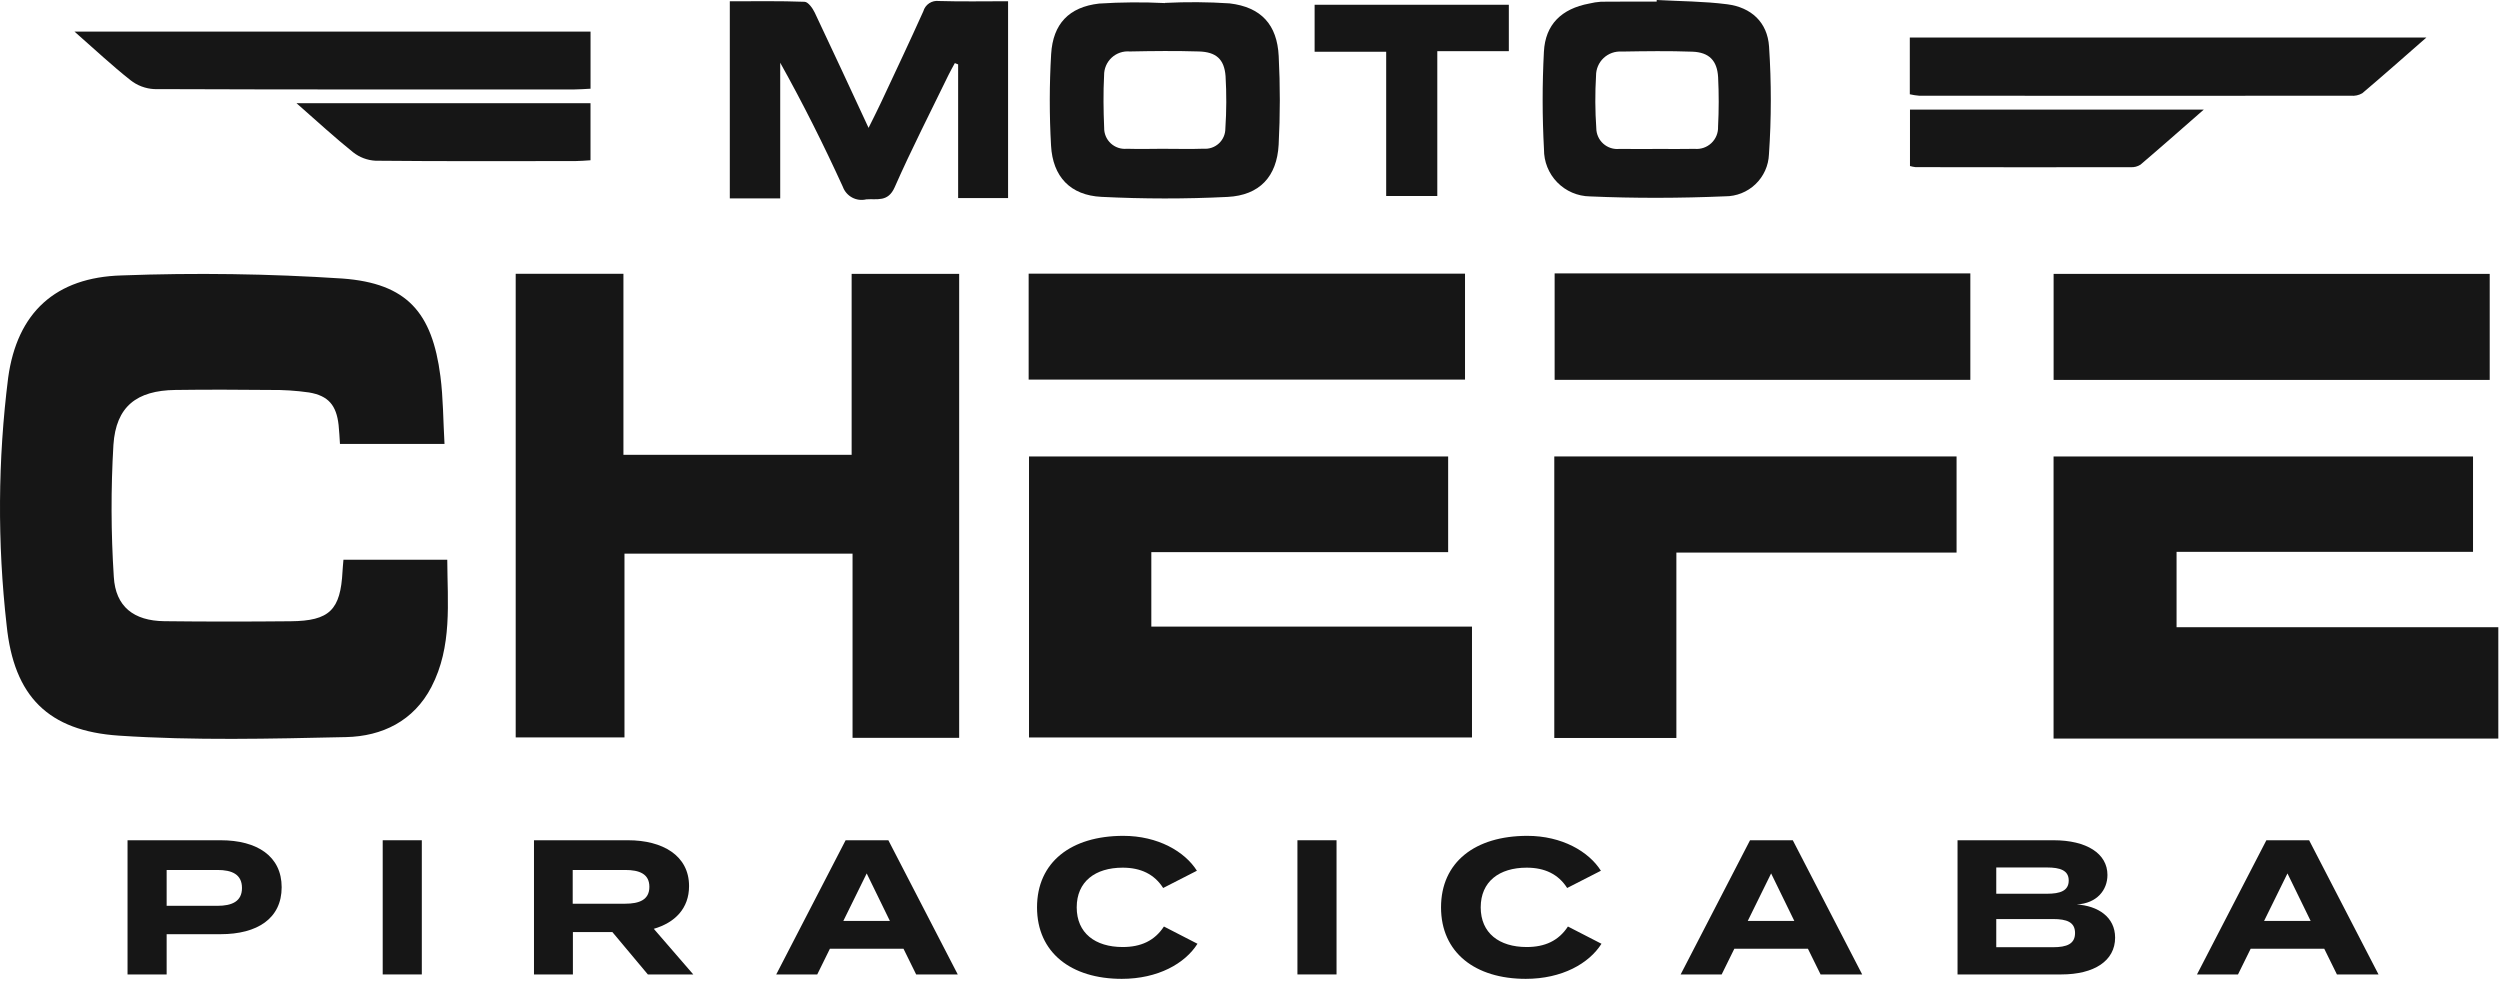 <svg width="313" height="123" viewBox="0 0 313 123" fill="none" xmlns="http://www.w3.org/2000/svg">
<path d="M257.106 57.151V92.469H312.789V78.528H272.505V69.091H309.622V57.151H257.106Z" fill="#161616"/>
<path d="M55.647 55.578H42.563C42.507 54.778 42.48 53.989 42.392 53.204C42.114 50.744 41.119 49.545 38.692 49.136C37.08 48.906 35.451 48.801 33.822 48.823C29.864 48.783 25.906 48.77 21.949 48.823C17.115 48.889 14.521 50.881 14.2 55.698C13.877 61.199 13.893 66.716 14.248 72.215C14.461 75.959 16.748 77.726 20.569 77.773C25.845 77.838 31.123 77.831 36.399 77.781C41.268 77.734 42.634 76.368 42.884 71.524C42.906 71.09 42.953 70.657 43 70.077H55.997C56.023 75.455 56.642 80.937 54.016 86.001C51.802 90.272 47.842 92.186 43.325 92.284C33.85 92.491 24.335 92.731 14.894 92.102C6.047 91.512 1.739 87.202 0.831 78.281C-0.337 67.981 -0.274 57.579 1.021 47.295C2.146 39.108 6.971 34.713 15.244 34.483C24.461 34.14 33.689 34.27 42.892 34.873C50.965 35.479 54.108 39.12 55.138 47.091C55.49 49.81 55.481 52.575 55.652 55.574" fill="#161616"/>
<path d="M64.565 92.324V34.278H78.054V56.943H106.625V34.288H120.088V92.377H106.739V69.316H78.185V92.324H64.565Z" fill="#161616"/>
<path d="M184.293 78.453V92.33H128.832V57.153H181.308V69.123H144.146V78.454L184.293 78.453Z" fill="#161616"/>
<path d="M209.882 92.394H194.597V57.147H244.962V69.183H209.882V92.394Z" fill="#161616"/>
<path d="M183.42 34.262H128.787V47.525H183.42V34.262Z" fill="#161616"/>
<path d="M311.712 34.29H257.112V47.565H311.712V34.29Z" fill="#161616"/>
<path d="M246.687 34.23H194.64V47.557H246.687V34.23Z" fill="#161616"/>
<path d="M126.211 0.154V24.796H119.958V8.061L119.547 7.899C119.284 8.389 119.003 8.87 118.761 9.369C116.49 14.05 114.109 18.684 112.014 23.443C111.178 25.343 109.814 24.857 108.46 24.959C107.862 25.104 107.232 25.023 106.69 24.733C106.148 24.442 105.732 23.962 105.522 23.384C103.131 18.145 100.55 12.992 97.683 7.853V24.843H91.372V0.162C94.506 0.162 97.625 0.106 100.738 0.225C101.185 0.242 101.746 1.032 102.007 1.582C104.24 6.282 106.415 11.002 108.744 16.009C109.344 14.8 109.837 13.831 110.299 12.845C112.079 9.045 113.877 5.245 115.599 1.415C115.716 1.003 115.977 0.646 116.334 0.409C116.692 0.173 117.122 0.072 117.547 0.126C120.365 0.212 123.186 0.155 126.211 0.155" fill="#161616"/>
<path d="M207.427 0C210.365 0.163 213.327 0.16 216.237 0.534C219.257 0.922 221.286 2.79 221.486 5.834C221.783 10.325 221.779 14.831 221.473 19.321C221.417 20.74 220.813 22.081 219.786 23.062C218.76 24.044 217.393 24.587 215.973 24.579C210.346 24.818 204.693 24.836 199.067 24.59C197.522 24.569 196.049 23.937 194.969 22.832C193.89 21.727 193.292 20.24 193.307 18.695C193.088 14.627 193.085 10.55 193.297 6.481C193.472 3.047 195.52 1.094 198.964 0.447C199.451 0.327 199.948 0.249 200.449 0.215C202.771 0.19 205.093 0.204 207.415 0.204C207.415 0.137 207.42 0.069 207.423 0.004M207.462 18.645C209.032 18.645 210.602 18.674 212.172 18.637C212.552 18.673 212.936 18.627 213.297 18.502C213.658 18.377 213.988 18.177 214.265 17.915C214.543 17.652 214.761 17.333 214.905 16.98C215.049 16.626 215.116 16.246 215.101 15.864C215.207 13.799 215.21 11.729 215.108 9.664C214.99 7.578 213.973 6.548 211.889 6.471C208.942 6.363 205.989 6.406 203.038 6.456C202.624 6.428 202.21 6.485 201.819 6.625C201.429 6.764 201.072 6.983 200.77 7.267C200.468 7.551 200.228 7.894 200.066 8.276C199.903 8.657 199.821 9.068 199.824 9.482C199.695 11.67 199.705 13.864 199.856 16.05C199.858 16.416 199.937 16.779 200.088 17.113C200.238 17.447 200.457 17.746 200.731 17.99C201.004 18.234 201.325 18.419 201.674 18.531C202.023 18.644 202.392 18.682 202.756 18.643C204.325 18.67 205.896 18.649 207.466 18.649" fill="#161616"/>
<path d="M145.867 0.363C148.558 0.226 151.254 0.246 153.942 0.423C157.894 0.889 159.897 3.084 160.093 7.023C160.282 10.718 160.28 14.421 160.087 18.116C159.873 22.103 157.7 24.453 153.687 24.654C148.437 24.917 143.154 24.907 137.904 24.647C134.004 24.454 131.804 22.124 131.591 18.229C131.375 14.41 131.379 10.582 131.604 6.763C131.831 2.995 133.831 0.881 137.604 0.447C140.355 0.27 143.113 0.25 145.865 0.386V0.362M145.781 18.631C147.414 18.631 149.048 18.678 150.681 18.618C151.031 18.647 151.382 18.603 151.713 18.489C152.045 18.375 152.349 18.193 152.606 17.955C152.863 17.717 153.068 17.428 153.207 17.107C153.346 16.785 153.417 16.438 153.415 16.088C153.56 13.903 153.569 11.712 153.44 9.526C153.276 7.405 152.259 6.512 150.12 6.444C147.235 6.353 144.344 6.385 141.457 6.444C141.045 6.406 140.629 6.456 140.237 6.589C139.844 6.722 139.485 6.937 139.18 7.218C138.876 7.5 138.635 7.842 138.472 8.223C138.309 8.604 138.227 9.015 138.233 9.429C138.12 11.611 138.149 13.807 138.241 15.991C138.233 16.357 138.302 16.721 138.444 17.058C138.587 17.395 138.799 17.698 139.067 17.947C139.336 18.196 139.654 18.385 140.001 18.502C140.347 18.619 140.715 18.662 141.079 18.626C142.648 18.672 144.218 18.636 145.788 18.626" fill="#161616"/>
<path d="M239.108 4.703H303.779C300.904 7.216 298.356 9.478 295.753 11.677C295.323 11.926 294.826 12.033 294.331 11.985C276.315 11.999 258.298 11.999 240.281 11.985C239.886 11.953 239.494 11.892 239.108 11.803V4.703Z" fill="#161616"/>
<path d="M9.32 3.955H73.936V11.106C73.199 11.141 72.536 11.199 71.864 11.2C54.343 11.2 36.821 11.223 19.3 11.155C18.215 11.098 17.175 10.704 16.324 10.029C14.024 8.211 11.882 6.202 9.324 3.955" fill="#161616"/>
<path d="M188.906 0.596V6.406H179.95V24.539H173.55V6.479H164.59V0.596H188.906Z" fill="#161616"/>
<path d="M239.129 20.785V13.725H275.91C273.061 16.216 270.543 18.442 267.984 20.619C267.62 20.851 267.191 20.961 266.76 20.932C257.781 20.945 248.803 20.943 239.825 20.926C239.588 20.899 239.354 20.852 239.125 20.785" fill="#161616"/>
<path d="M37.12 12.922H73.932V20.065C73.277 20.102 72.673 20.165 72.069 20.165C63.719 20.172 55.369 20.204 47.018 20.123C45.996 20.07 45.015 19.701 44.212 19.066C41.912 17.23 39.747 15.221 37.12 12.92" fill="#161616"/>
<path d="M292.582 122L290.998 118.784H281.782L280.198 122H275.062L283.75 105.2H289.102L297.79 122H292.582ZM283.462 115.304H289.294L286.39 109.352L283.462 115.304Z" fill="#161616"/>
<path d="M260.012 113.24C262.652 113.408 264.812 114.8 264.812 117.392C264.812 120.296 262.196 122 258.068 122H245.084V105.2H257.108C261.236 105.2 263.852 106.856 263.852 109.544C263.852 111.44 262.532 113.096 260.012 113.24ZM249.932 108.608V111.896H256.292C257.924 111.896 259.004 111.536 259.004 110.24C259.004 108.968 257.924 108.608 256.292 108.608H249.932ZM257.036 118.592C258.764 118.592 259.796 118.184 259.796 116.816C259.796 115.448 258.764 115.064 257.036 115.064H249.932V118.592H257.036Z" fill="#161616"/>
<path d="M227.937 122L226.353 118.784H217.137L215.553 122H210.417L219.105 105.2H224.457L233.145 122H227.937ZM218.817 115.304H224.649L221.745 109.352L218.817 115.304Z" fill="#161616"/>
<path d="M191.145 118.568C193.401 118.568 195.129 117.8 196.305 116L200.505 118.16C198.945 120.632 195.561 122.552 191.025 122.552C184.689 122.552 180.417 119.264 180.417 113.6C180.417 107.936 184.689 104.648 191.217 104.648C195.561 104.648 198.921 106.616 200.433 109.016L196.209 111.176C195.105 109.448 193.401 108.632 191.145 108.632C187.689 108.632 185.385 110.384 185.385 113.6C185.385 116.816 187.689 118.568 191.145 118.568Z" fill="#161616"/>
<path d="M167.334 122H162.438V105.2H167.334V122Z" fill="#161616"/>
<path d="M140.564 118.568C142.82 118.568 144.548 117.8 145.724 116L149.924 118.16C148.364 120.632 144.98 122.552 140.444 122.552C134.108 122.552 129.836 119.264 129.836 113.6C129.836 107.936 134.108 104.648 140.636 104.648C144.98 104.648 148.34 106.616 149.852 109.016L145.628 111.176C144.524 109.448 142.82 108.632 140.564 108.632C137.108 108.632 134.804 110.384 134.804 113.6C134.804 116.816 137.108 118.568 140.564 118.568Z" fill="#161616"/>
<path d="M114.703 122L113.119 118.784H103.903L102.319 122H97.183L105.871 105.2H111.223L119.911 122H114.703ZM105.583 115.304H111.415L108.511 109.352L105.583 115.304Z" fill="#161616"/>
<path d="M86.799 122H81.111L76.671 116.696H71.727V122H66.855V105.2H78.638C82.934 105.2 86.27 107.096 86.27 110.936C86.27 113.744 84.495 115.52 81.855 116.288L86.799 122ZM71.703 113.144H78.278C80.031 113.144 81.302 112.664 81.302 111.032C81.302 109.4 80.031 108.92 78.278 108.92H71.703V113.144Z" fill="#161616"/>
<path d="M52.811 122H47.915V105.2H52.811V122Z" fill="#161616"/>
<path d="M27.632 105.2C32.216 105.2 35.264 107.216 35.264 111.08C35.264 114.992 32.216 116.96 27.632 116.96H20.864V122H15.968V105.2H27.632ZM27.224 113.408C29.048 113.408 30.296 112.856 30.296 111.176C30.296 109.472 29.048 108.92 27.224 108.92H20.864V113.408H27.224Z" fill="#161616"/>
</svg>
